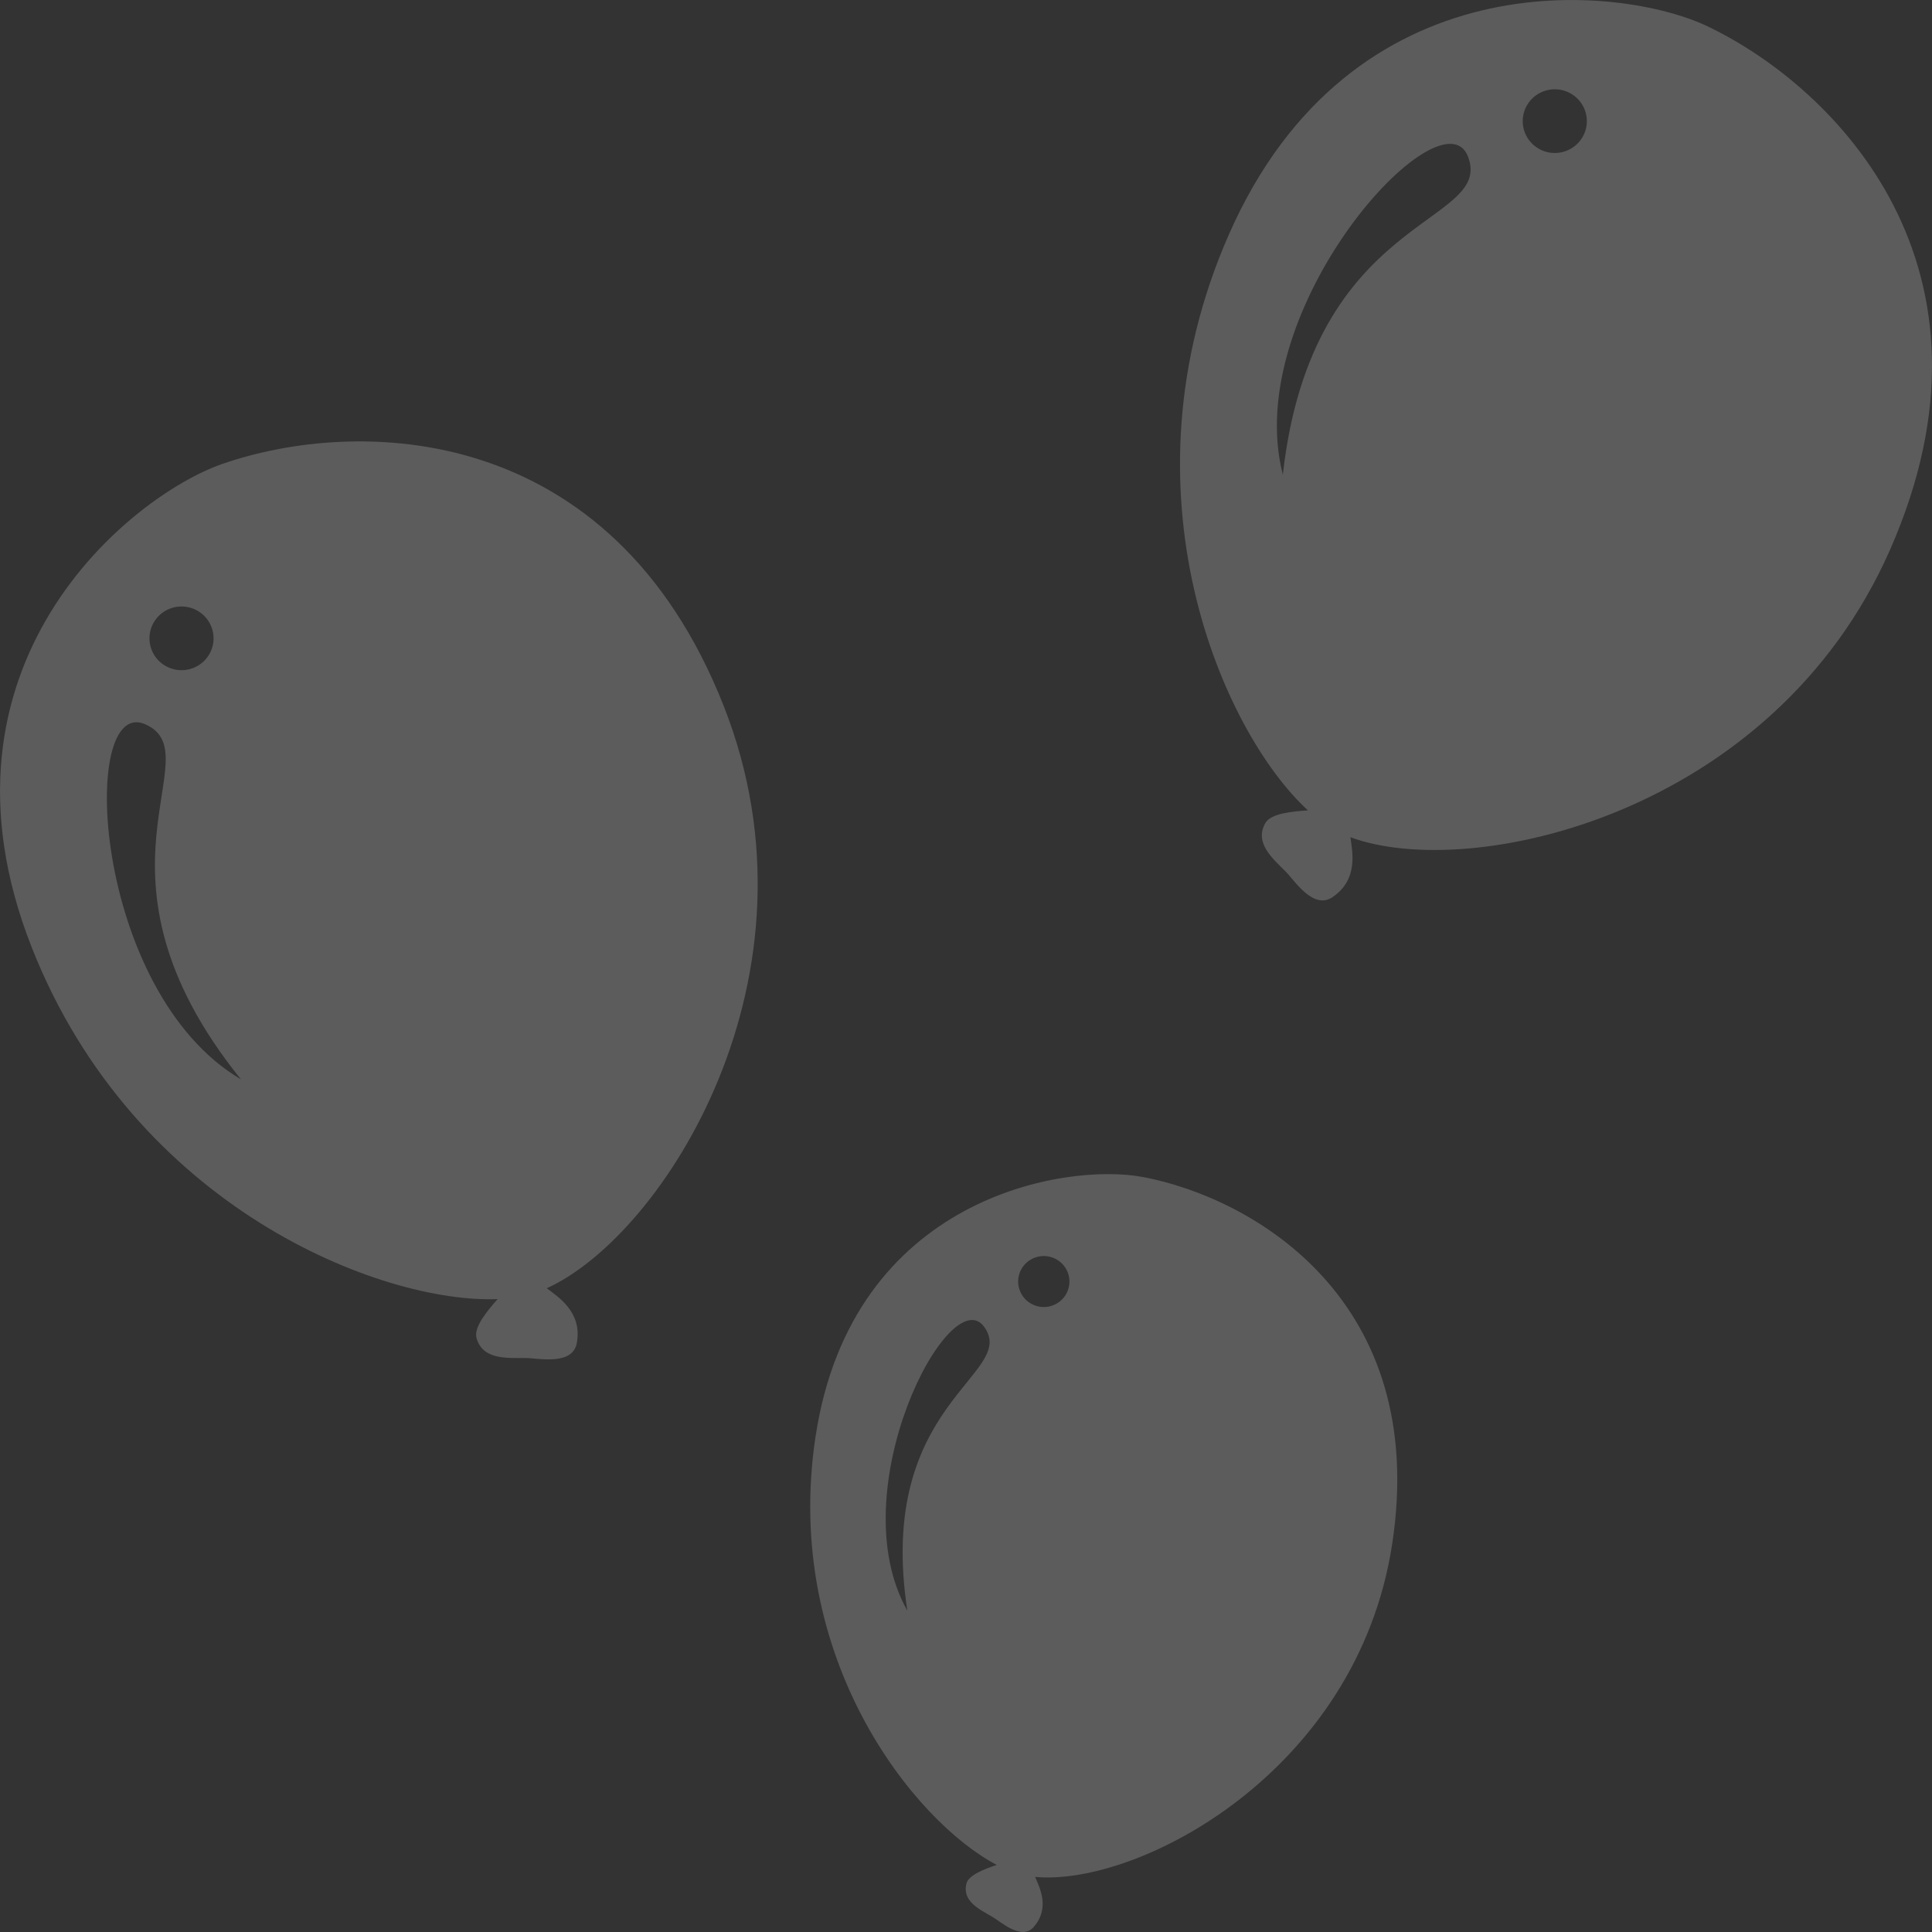<svg width="116" height="116" viewBox="0 0 116 116" fill="none" xmlns="http://www.w3.org/2000/svg">
<rect x="0" y="0" width="116" height="116" fill="#333333" stroke="none"/>
<g opacity="0.2" clip-path="url(#clip0_156_6796)">
<path d="M102.542 1.589C97.279 -0.93 81.11 -2.603 73.774 14.101C67.008 29.504 73.417 43.969 78.531 48.656C77.6 48.719 76.313 48.834 75.98 49.407C75.283 50.609 76.416 51.547 77.215 52.353C77.723 52.864 78.852 54.647 80.003 53.868C81.598 52.791 81.184 51.082 81.082 50.269C88.334 52.95 106.466 48.913 113.469 33.035C120.932 16.111 110.257 5.286 102.542 1.589ZM77.023 28.502C74.447 18.481 86.594 5.279 88.147 9.417C89.7 13.555 78.775 12.764 77.023 28.502ZM95.019 8.229C94.487 9.145 93.308 9.458 92.389 8.93C91.467 8.401 91.152 7.23 91.684 6.317C92.216 5.401 93.395 5.088 94.314 5.617C95.236 6.146 95.551 7.316 95.019 8.229Z" fill="white"/>
<path d="M13.35 27.854C7.836 29.766 -4.787 39.941 1.915 56.907C8.095 72.55 22.924 78.277 29.877 78C29.263 78.698 28.435 79.685 28.608 80.324C28.97 81.663 30.439 81.531 31.578 81.538C32.302 81.543 34.368 82.011 34.629 80.652C34.989 78.771 33.481 77.853 32.83 77.349C39.867 74.151 49.813 58.562 43.463 42.414C36.695 25.204 21.44 25.048 13.352 27.854H13.35ZM10.399 36.479C11.427 36.205 12.482 36.812 12.758 37.831C13.034 38.852 12.423 39.9 11.398 40.174C10.37 40.448 9.315 39.841 9.039 38.822C8.763 37.801 9.374 36.754 10.399 36.479ZM8.745 43.497C12.788 45.333 4.501 52.443 14.466 64.805C5.511 59.527 4.703 41.66 8.745 43.497Z" fill="white"/>
<path d="M68.588 70.665C63.996 69.8 51.154 71.832 48.967 86.249C46.951 99.541 54.918 109.401 59.847 111.972C59.14 112.212 58.169 112.567 58.031 113.077C57.742 114.149 58.812 114.641 59.598 115.099C60.099 115.39 61.341 116.534 62.068 115.696C63.076 114.536 62.398 113.302 62.152 112.692C68.314 113.272 81.484 106.424 83.587 92.715C85.827 78.103 75.322 71.933 68.59 70.662L68.588 70.665ZM54.479 96.709C50.399 89.493 57.035 76.793 59.096 79.672C61.159 82.549 52.551 84.185 54.479 96.709ZM64.158 77.341C63.939 78.157 63.094 78.642 62.273 78.424C61.452 78.206 60.964 77.366 61.183 76.548C61.403 75.733 62.248 75.248 63.069 75.466C63.89 75.684 64.378 76.524 64.158 77.339V77.341Z" fill="white"/>
</g>
<defs>
<clipPath id="clip0_156_6796">
<rect width="116" height="116" fill="white"/>
</clipPath>
</defs>
</svg>
